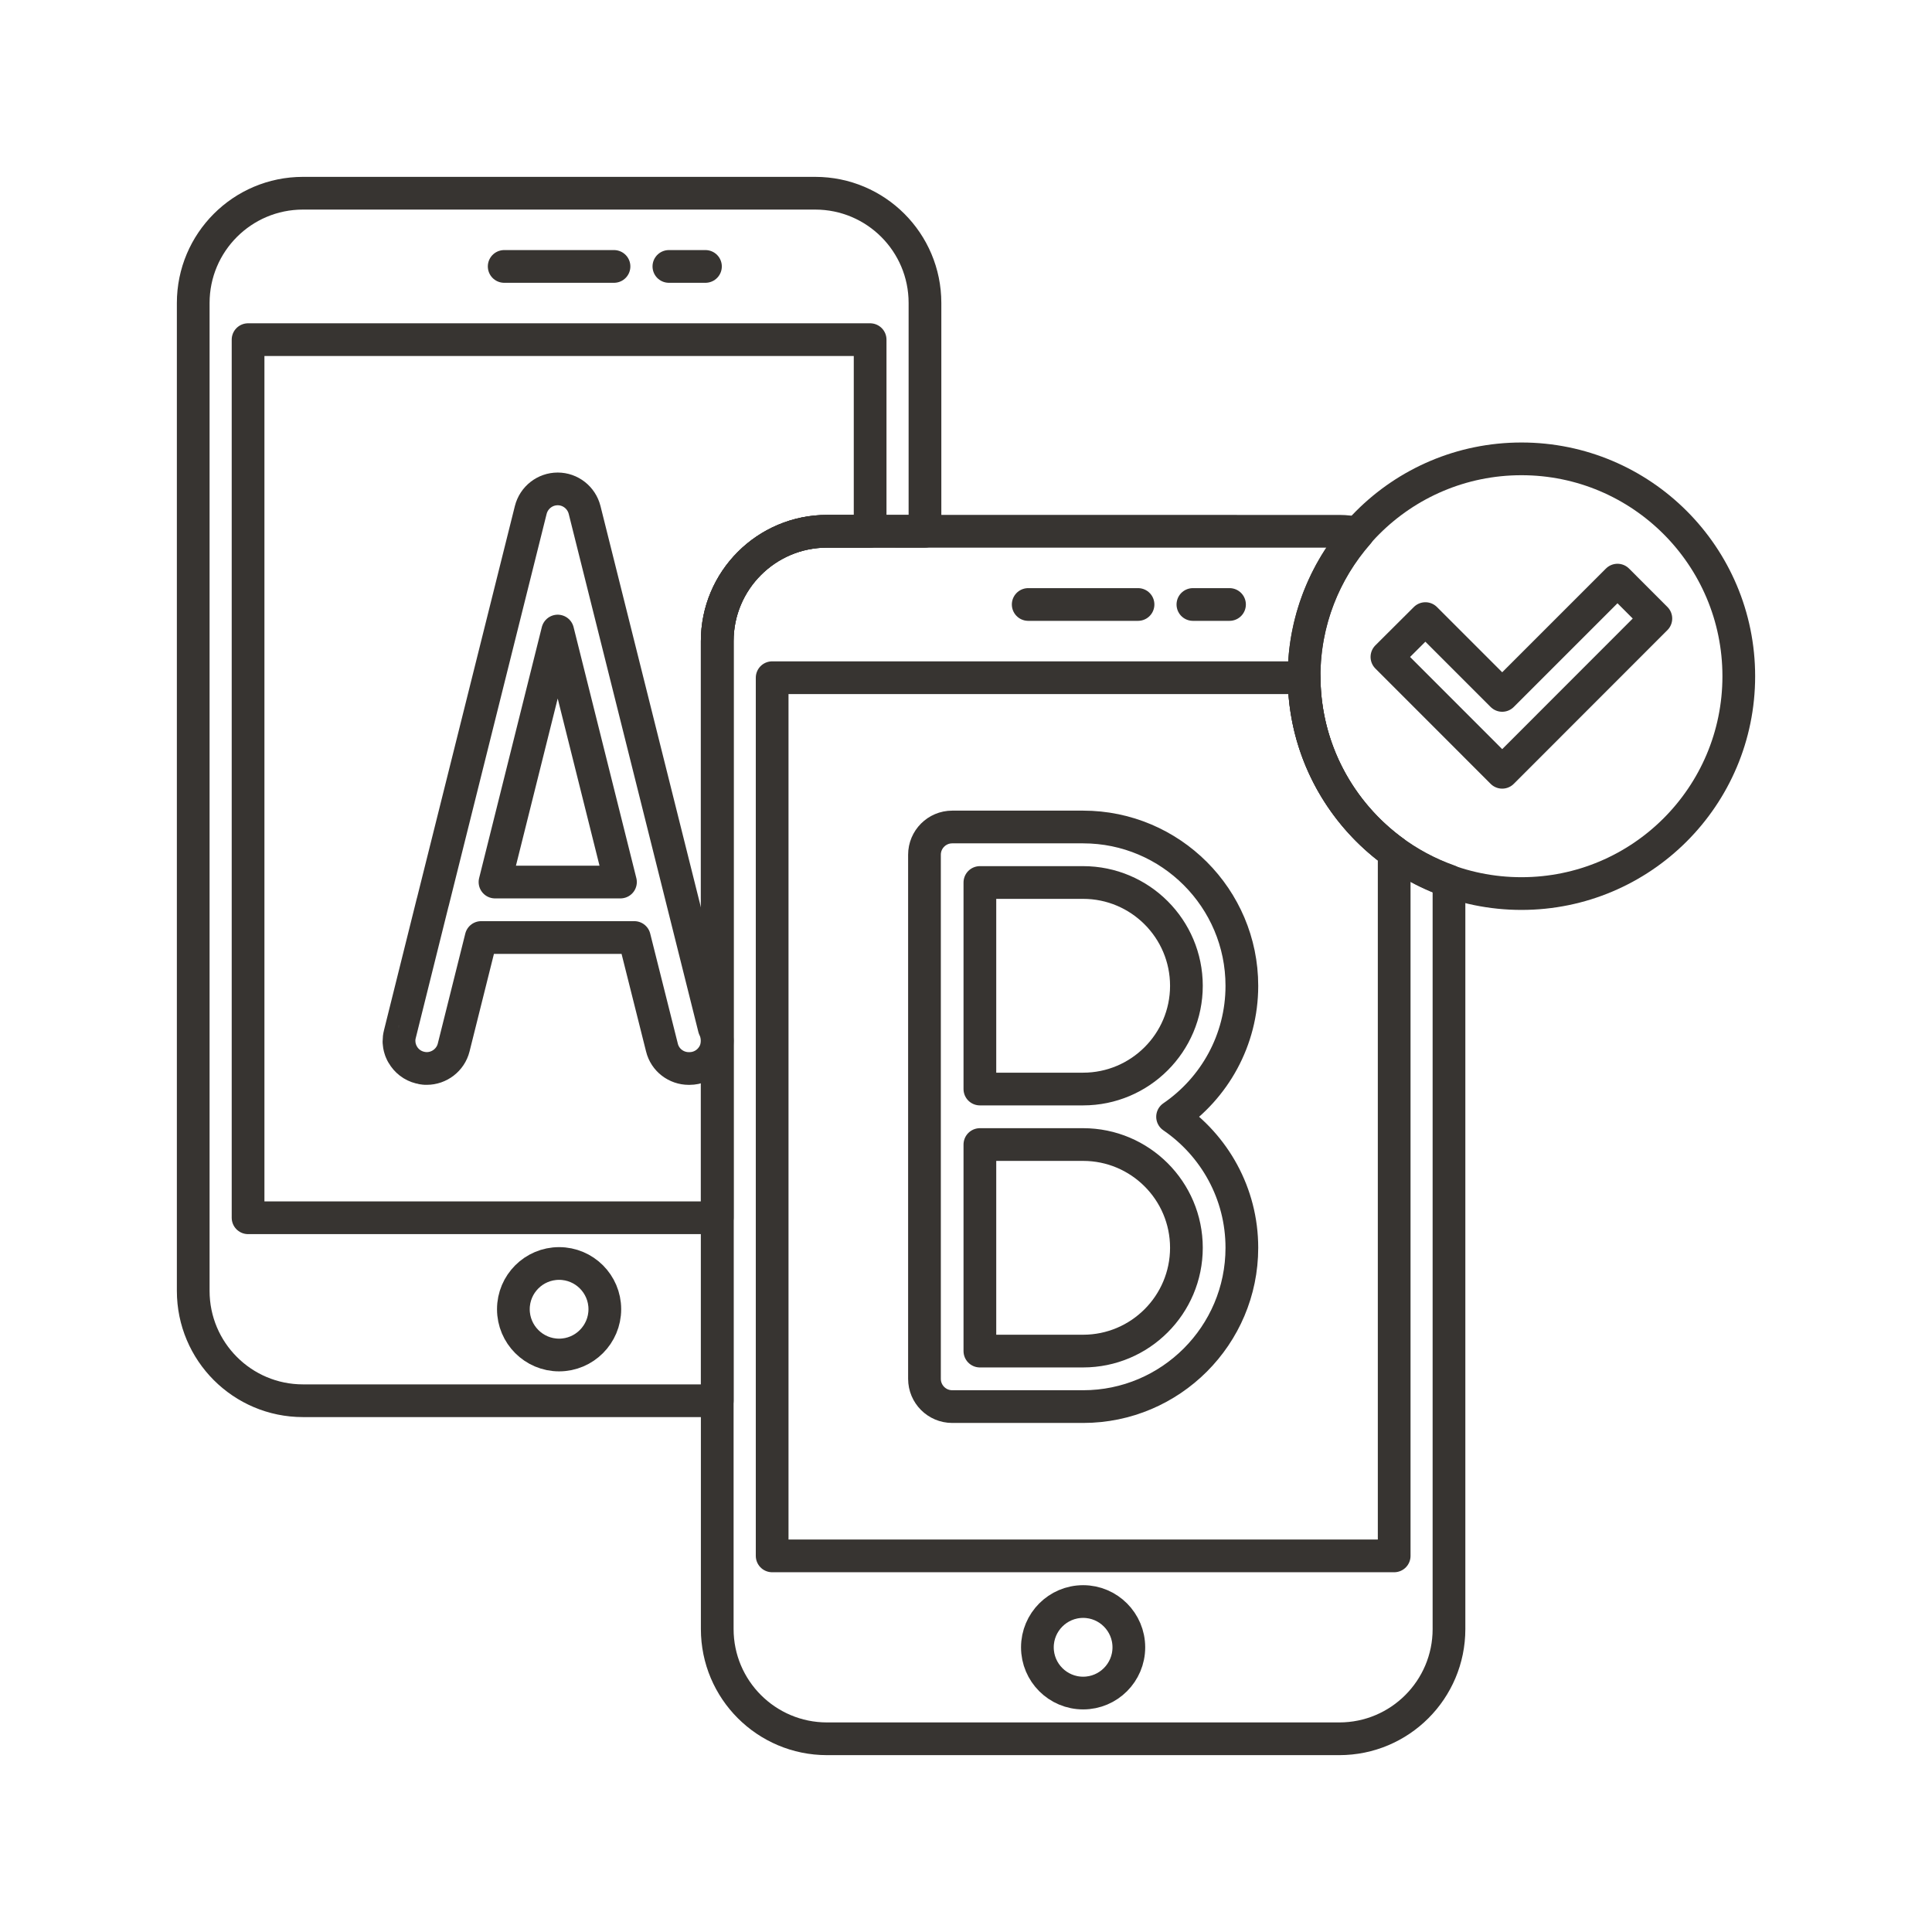 <?xml version="1.0" encoding="utf-8"?>
<!-- Generator: Adobe Illustrator 16.0.0, SVG Export Plug-In . SVG Version: 6.00 Build 0)  -->
<!DOCTYPE svg PUBLIC "-//W3C//DTD SVG 1.0//EN" "http://www.w3.org/TR/2001/REC-SVG-20010904/DTD/svg10.dtd">
<svg version="1.0" id="Layer_1" xmlns="http://www.w3.org/2000/svg" xmlns:xlink="http://www.w3.org/1999/xlink" x="0px" y="0px"
	 width="708.66px" height="708.66px" viewBox="0 0 708.66 708.66" enable-background="new 0 0 708.66 708.66" xml:space="preserve">
<g>
	<path fill="none" stroke="#373431" stroke-width="12" stroke-linecap="round" stroke-linejoin="round" stroke-miterlimit="10" d="
		M225.219,97.728h-40.283H225.219z"/>
	<path fill="none" stroke="#373431" stroke-width="12" stroke-linecap="round" stroke-linejoin="round" stroke-miterlimit="10" d="
		M258.764,97.728h-13.416H258.764z"/>
	<path fill="none" stroke="#373431" stroke-width="12" stroke-linecap="round" stroke-linejoin="round" stroke-miterlimit="10" d="
		M221.85,480.22c0,9.254-7.52,16.797-16.771,16.797c-9.254,0-16.773-7.543-16.773-16.797c0-9.252,7.52-16.771,16.773-16.771
		C214.33,463.449,221.85,470.969,221.85,480.22z"/>
	<path fill="none" stroke="#373431" stroke-width="12" stroke-linecap="round" stroke-linejoin="round" stroke-miterlimit="10" d="
		M417.43,221.726h-40.283H417.43z"/>
	<path fill="none" stroke="#373431" stroke-width="12" stroke-linecap="round" stroke-linejoin="round" stroke-miterlimit="10" d="
		M450.986,221.726h-13.428H450.986z"/>
	<path fill="none" stroke="#373431" stroke-width="12" stroke-linecap="round" stroke-linejoin="round" stroke-miterlimit="10" d="
		M414.061,604.244c0,9.252-7.508,16.771-16.76,16.771c-9.266,0-16.785-7.52-16.785-16.771c0-9.254,7.52-16.797,16.785-16.797
		C406.553,587.447,414.061,594.99,414.061,604.244z"/>
	<path fill="none" stroke="#373431" stroke-width="12" stroke-linecap="round" stroke-linejoin="round" stroke-miterlimit="10" d="
		M637.788,248.045c0,44.019-35.691,79.712-79.724,79.712c-44.018,0-79.723-35.693-79.723-79.712
		c0-44.042,35.705-79.735,79.723-79.735C602.097,168.309,637.788,204.003,637.788,248.045z"/>
	
		<polygon fill="none" stroke="#373431" stroke-width="12" stroke-linecap="round" stroke-linejoin="round" stroke-miterlimit="10" points="
		607.37,226.879 593.296,212.791 551.01,255.076 522.836,226.902 508.725,240.965 551.01,283.274 	"/>
	<path fill="none" stroke="#373431" stroke-width="12" stroke-linecap="round" stroke-linejoin="round" stroke-miterlimit="10" d="
		M263.084,235.154L263.084,235.154c0-22.24,18.031-40.282,40.271-40.282h15.809v-70.288H90.992v322.093h172.092V235.154z"/>
	<path fill="none" stroke="#373431" stroke-width="12" stroke-linecap="round" stroke-linejoin="round" stroke-miterlimit="10" d="
		M263.084,235.154L263.084,235.154c0-22.24,18.031-40.282,40.271-40.282h35.926v-83.716v-0.023c0-22.242-18.018-40.259-40.26-40.259
		H111.133c-22.24,0-40.258,18.042-40.258,40.259v0.023v362.352c0,22.24,18.018,40.283,40.258,40.283h151.951V235.154z"/>
	<path fill="none" stroke="#373431" stroke-width="12" stroke-linecap="round" stroke-linejoin="round" stroke-miterlimit="10" d="
		M478.342,248.045c0-20.117,7.508-38.451,19.799-52.465c-2.258-0.391-4.541-0.708-6.896-0.708H303.355
		c-22.24,0-40.271,18.042-40.271,40.282l0,0v362.375c0,22.242,18.031,40.26,40.271,40.26h187.889
		c22.229,0,40.246-18.018,40.246-40.26V323.118C500.559,312.156,478.342,282.737,478.342,248.045z"/>
	<path fill="none" stroke="#373431" stroke-width="12" stroke-linecap="round" stroke-linejoin="round" stroke-miterlimit="10" d="
		M478.367,248.582H283.227v322.117h228.16V312.571C491.537,298.191,478.549,274.925,478.367,248.582z"/>
	<path fill="none" stroke="#373431" stroke-width="12" stroke-linecap="round" stroke-linejoin="round" stroke-miterlimit="10" d="
		M430.1,409.64c15.332-10.498,25.416-28.1,25.416-48.047c0-32.129-26.123-58.251-58.229-58.251h-48.01
		c-5.627,0-10.18,4.565-10.18,10.181v96.117v96.117c0,5.615,4.553,10.181,10.18,10.181h48.01c32.105,0,58.229-26.122,58.229-58.251
		C455.516,437.717,445.432,420.138,430.1,409.64z M359.422,323.704h37.865c20.912,0,37.891,16.991,37.891,37.89
		c0,20.875-16.979,37.866-37.891,37.866h-37.865V323.704z M397.287,495.578h-37.865v-75.757h37.865
		c20.912,0,37.891,16.968,37.891,37.866S418.199,495.578,397.287,495.578z"/>
	<path fill="none" stroke="#373431" stroke-width="12" stroke-linecap="round" stroke-linejoin="round" stroke-miterlimit="10" d="
		M156.543,391.916c-0.146,0-0.293,0-0.439,0l0,0c0,0,0,0-0.025,0l0,0l0,0l0,0l0,0c-0.391-0.024-0.732-0.049-1.098-0.122l0,0
		c-0.025,0-0.025,0-0.025,0v-0.024h-0.023l0,0l0,0c-0.025,0-0.025,0-0.025,0l0,0h-0.023l0,0h-0.025l0,0
		c-0.244-0.024-0.537-0.098-0.781-0.171c-2.807-0.683-5.053-2.489-6.371-4.81l0,0v-0.023l0,0c-0.049,0-0.049-0.025-0.049-0.025l0,0
		v-0.023l0,0l-0.025-0.025c0,0,0,0,0-0.049l0,0h-0.023l0,0v-0.023l0,0c-0.025-0.025-0.025-0.025-0.025-0.049l0,0c0,0,0,0-0.023,0
		l0,0c0-0.025,0-0.025,0-0.025l0,0c0-0.049,0-0.049,0-0.049c-0.049,0-0.049,0-0.049-0.023l0,0v-0.025c0,0,0-0.023-0.025-0.023
		v-0.025c0,0,0,0-0.023-0.049l0,0l0,0v-0.023h-0.025l0,0c0-0.025,0-0.025,0-0.025v-0.023c-0.023,0-0.023,0-0.023,0v-0.025l0,0
		l-0.049-0.049v-0.023c0,0,0,0,0-0.025c0,0-0.025,0-0.025-0.023c0,0,0,0,0-0.025c0,0,0,0-0.023-0.049c0,0,0.023,0,0-0.023
		c0,0,0.023,0-0.025,0c0-0.025,0-0.025,0-0.049c0,0,0,0-0.023-0.025l0,0v-0.049c-0.049,0-0.049,0-0.049-0.023c0,0,0,0,0-0.025l0,0
		c0-0.023,0-0.023,0-0.023c0-0.025,0-0.025-0.025-0.025v-0.049l0,0c0,0-0.023,0-0.023-0.023c0-0.025,0,0,0-0.025v-0.023h-0.025
		v-0.025c0,0,0,0,0-0.023l-0.023-0.025c0-0.023,0-0.023,0-0.023v-0.025l-0.049-0.023l0,0l0,0v-0.025c0-0.049,0-0.049,0-0.049
		s0,0-0.025-0.023c0,0-0.023,0,0-0.025c-0.023-0.023-0.023-0.023-0.023-0.023c0-0.025,0,0,0-0.025v-0.023
		c-0.025-0.025-0.025-0.025-0.025-0.025c0-0.023,0-0.023,0-0.023v-0.025v-0.023h-0.023l0,0c0,0,0-0.025,0-0.049
		c0-0.025-0.049-0.025-0.049-0.025v-0.023c0,0,0-0.025,0-0.049l0,0l0,0v-0.025l0,0c0-0.023-0.025-0.049-0.025-0.049l0,0v-0.023
		c0,0,0,0,0-0.025l0,0c-0.023-0.023-0.023-0.023-0.023-0.023v-0.025l0,0c0,0-0.025,0.074-0.025-0.049v-0.023l0,0
		c-0.023,0,0-0.025,0-0.025c-0.023-0.023-0.023-0.023-0.023-0.023l0,0c0-0.025,0-0.025,0-0.025l0,0c0,0,0.023-0.049,0-0.049
		c0,0,0-0.023-0.049-0.023v-0.025c0,0,0,0,0-0.023l0,0c0-0.025,0-0.025,0-0.025v-0.049l0,0c-0.025,0-0.025-0.023-0.025-0.023
		s0,0,0-0.025l0,0v-0.023l0,0c-0.023-0.025-0.023-0.025-0.023-0.025l0,0v-0.049c0,0,0,0-0.025-0.023l0,0v-0.025l0,0v-0.023l0,0
		c0-0.025,0-0.025,0-0.025s0-0.049-0.023-0.049l0,0v-0.023v-0.025l0,0v-0.023l0,0c-0.049-0.025-0.049-0.025-0.049-0.025l0,0v-0.049
		l0,0c0-0.023,0-0.023,0-0.049l0,0c0,0,0-0.049-0.025-0.049l0,0c0-0.049,0-0.049,0-0.049l0,0v-0.023l0,0c0-0.025,0-0.025,0-0.049
		l0,0h-0.023v-0.025c0,0,0,0,0-0.023l0,0v-0.025l0,0c0,0,0-0.023-0.025-0.023l0,0c0-0.049,0-0.049,0-0.049v-0.025l0,0
		c0,0,0,0,0-0.049l0,0l0,0c0,0-0.023,0-0.023-0.023l0,0c0-0.025,0-0.049,0-0.049s0,0,0-0.025l0,0c0-0.023,0-0.049,0-0.049
		s0,0,0-0.023c0,0,0,0-0.049-0.025l0,0v-0.023c0.049,0,0,0,0-0.025v-0.049l0,0v-0.023l0,0v-0.025v-0.023c0-0.025,0-0.025,0-0.025
		l0,0l-0.025-0.049c0-0.023,0-0.023,0-0.023v-0.025v-0.023c0,0,0,0,0-0.025l0,0v-0.023v-0.025l0,0c0-0.023-0.023-0.023-0.023-0.023
		v-0.049c0,0,0.023,0,0-0.025l0,0v-0.023v-0.025v-0.023c0,0,0,0,0-0.025l0,0c0-0.023,0-0.023,0-0.023
		c-0.025,0-0.025-0.025-0.025-0.025s0,0,0-0.049l0,0v-0.023v-0.025v-0.023l0,0v-0.049c0-0.025-0.023-0.025-0.023-0.025v-0.023
		v-0.025v-0.023c0,0,0,0,0-0.025c0,0,0,0,0-0.023v-0.025c0-0.023,0-0.023,0-0.023v-0.025v-0.023v-0.025l0,0v-0.049c0,0,0,0,0-0.023
		l0,0l0,0c0-0.025,0-0.049,0-0.049l0,0v-0.025c0,0,0,0,0-0.023v-0.025c0-0.023-0.049-0.023-0.049-0.023v-0.025l0,0v-0.023
		c0,0,0,0,0-0.025l0,0c0-0.023,0-0.049,0-0.049l0,0c0-0.023,0-0.023,0-0.023l0,0v-0.025c0,0,0-0.023,0-0.049l0,0
		c0-0.879,0.098-1.807,0.342-2.734l11.963-48.047c0.049-0.17,0.098-0.342,0.146-0.512l35.889-143.676
		c1.146-4.517,5.199-7.715,9.887-7.715c4.664,0,8.717,3.198,9.863,7.715l47.559,190.063c0.684,1.391,1.098,2.953,1.098,4.639
		c0,5.615-4.564,10.18-10.18,10.18c-0.098,0-0.195,0-0.27,0c-4.564,0-8.715-3.076-9.838-7.689l-10.131-40.357h-56.178
		l-10.082,40.332C165.258,388.816,161.084,391.916,156.543,391.916z M181.566,323.533h46.021l-23.023-92.064L181.566,323.533z"/>
</g>
</svg>
